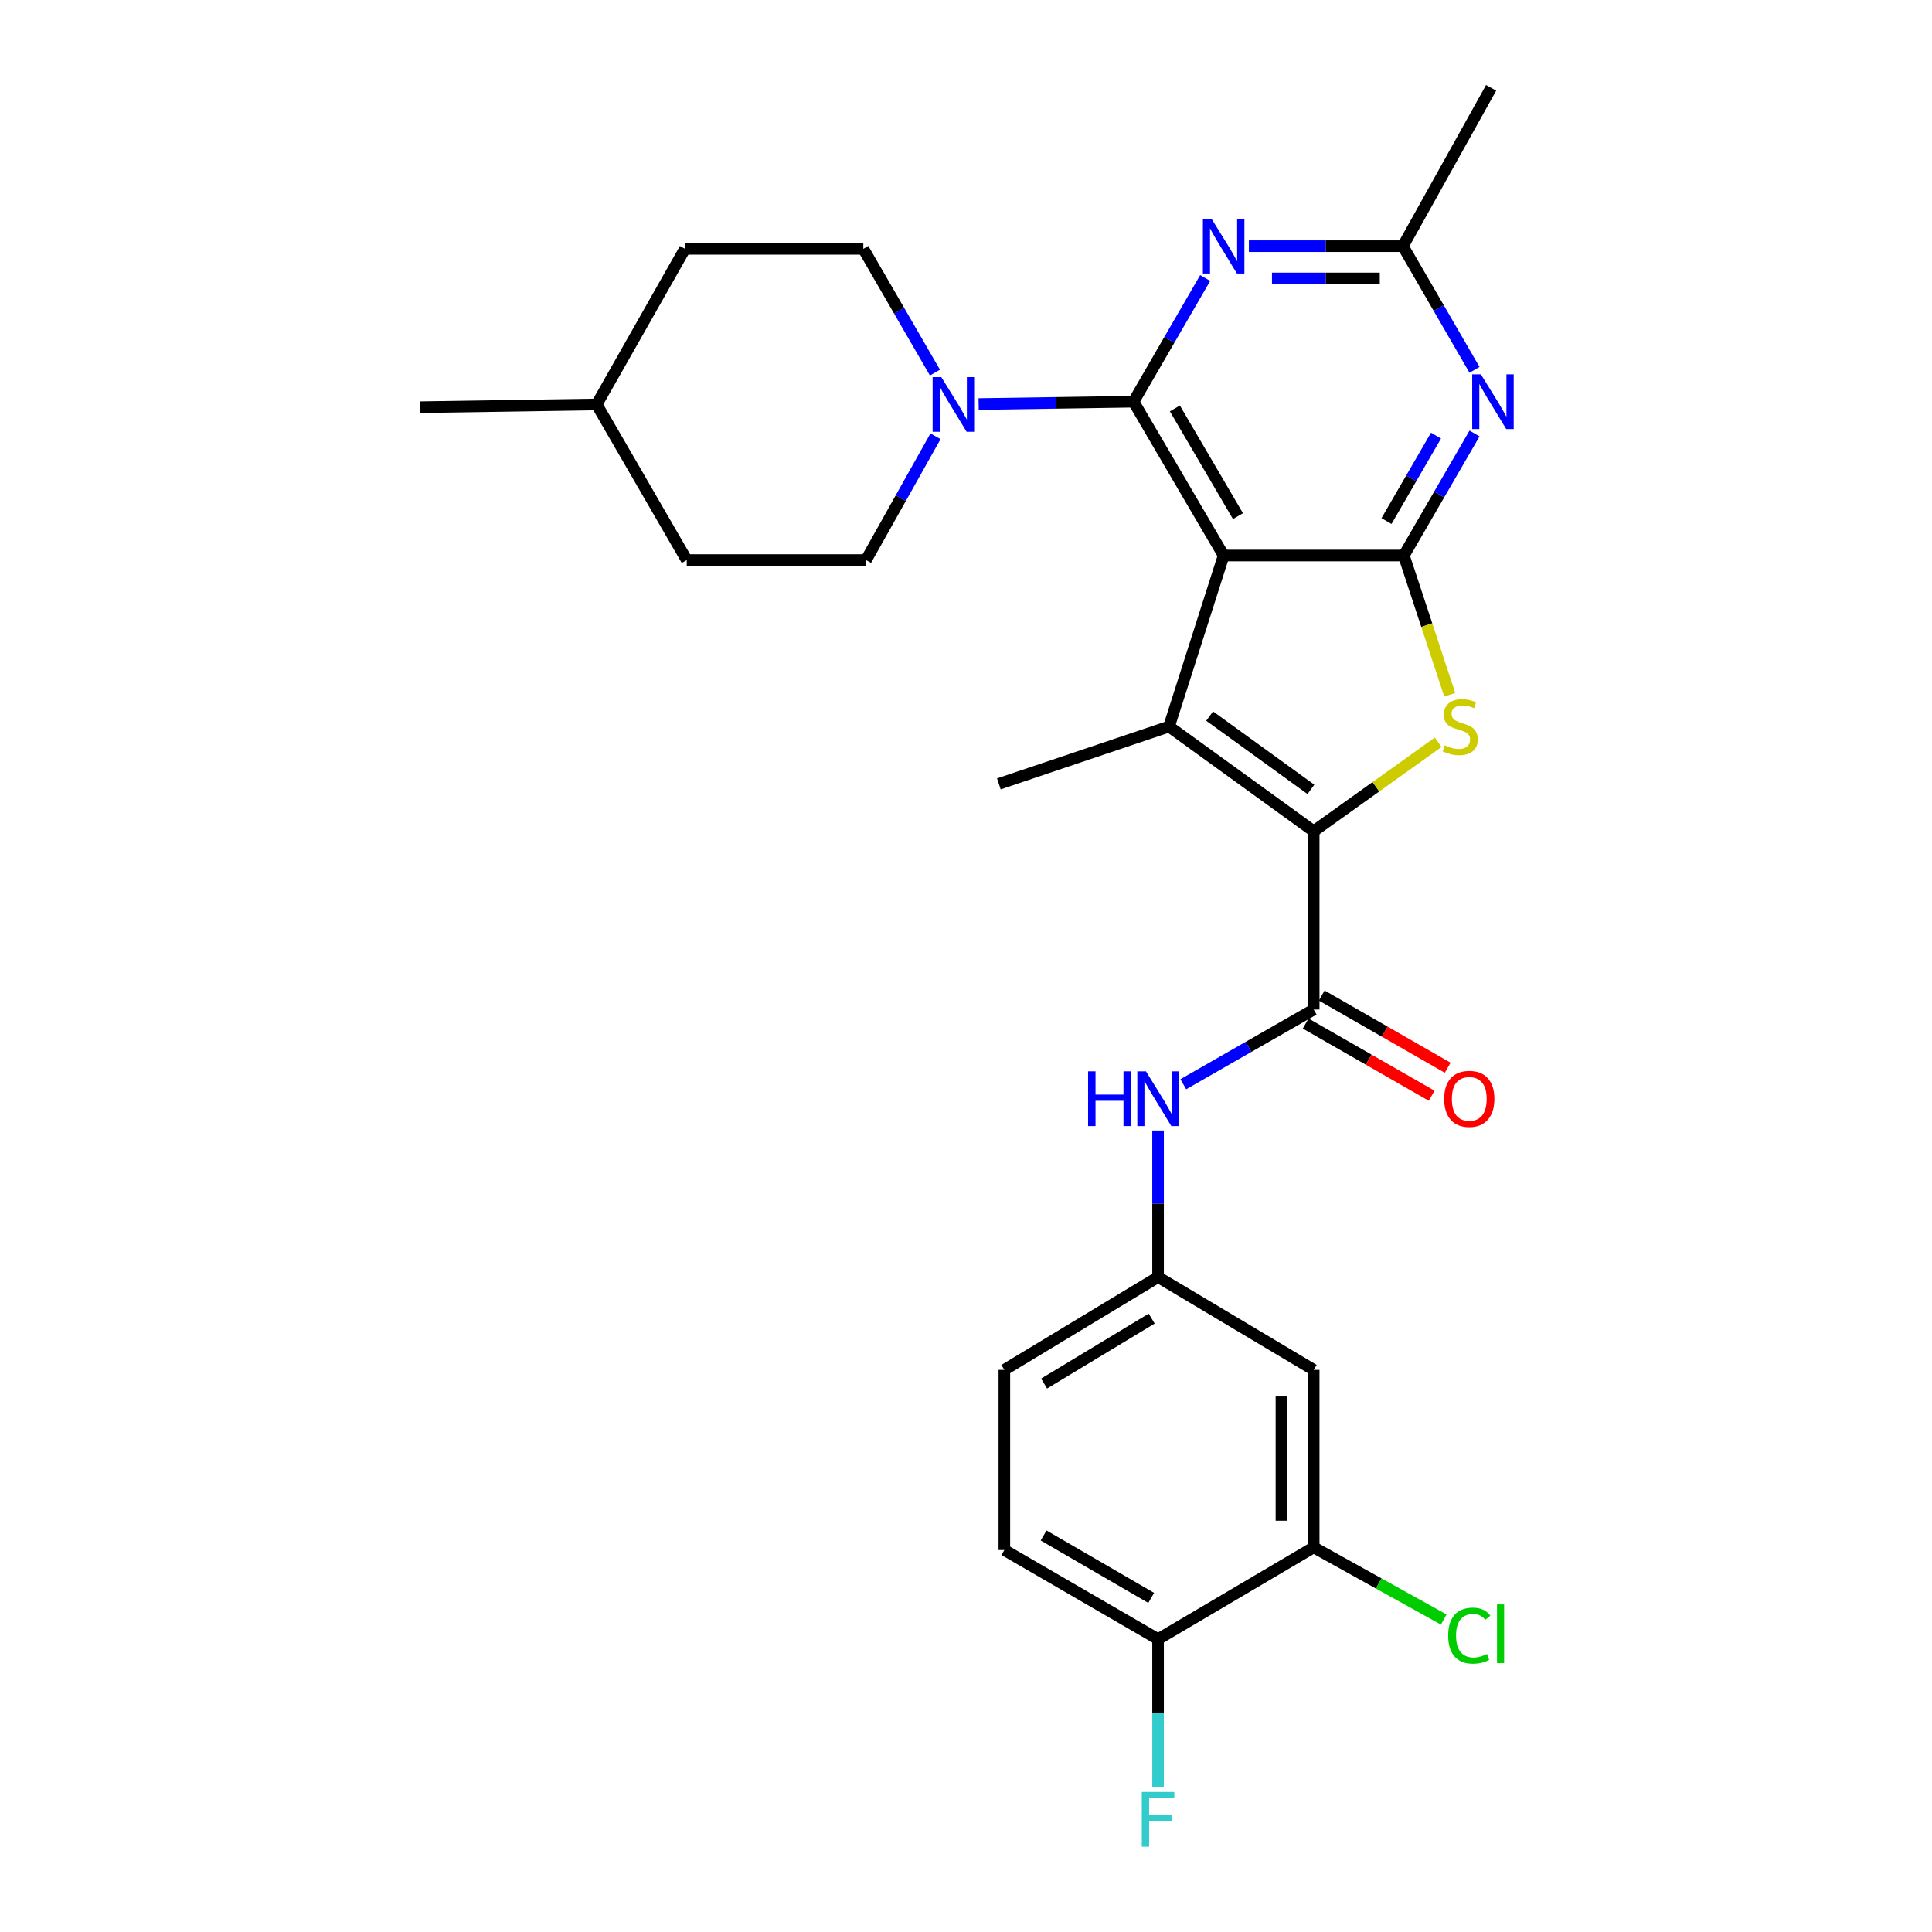 <?xml version='1.0' encoding='iso-8859-1'?>
<svg version='1.1' baseProfile='full'
              xmlns='http://www.w3.org/2000/svg'
                      xmlns:rdkit='http://www.rdkit.org/xml'
                      xmlns:xlink='http://www.w3.org/1999/xlink'
                  xml:space='preserve'
width='1000px' height='1000px' viewBox='0 0 1000 1000'>
<!-- END OF HEADER -->
<rect style='opacity:1.0;fill:#FFFFFF;stroke:none' width='1000' height='1000' x='0' y='0'> </rect>
<path class='bond-0' d='M 633.36,287.535 L 586.714,207.918' style='fill:none;fill-rule:evenodd;stroke:#000000;stroke-width:6px;stroke-linecap:butt;stroke-linejoin:miter;stroke-opacity:1' />
<path class='bond-0' d='M 640.771,267.151 L 608.119,211.419' style='fill:none;fill-rule:evenodd;stroke:#000000;stroke-width:6px;stroke-linecap:butt;stroke-linejoin:miter;stroke-opacity:1' />
<path class='bond-2' d='M 633.36,287.535 L 726.615,287.535' style='fill:none;fill-rule:evenodd;stroke:#000000;stroke-width:6px;stroke-linecap:butt;stroke-linejoin:miter;stroke-opacity:1' />
<path class='bond-3' d='M 633.36,287.535 L 605.092,376.05' style='fill:none;fill-rule:evenodd;stroke:#000000;stroke-width:6px;stroke-linecap:butt;stroke-linejoin:miter;stroke-opacity:1' />
<path class='bond-5' d='M 586.714,207.918 L 605.26,175.912' style='fill:none;fill-rule:evenodd;stroke:#000000;stroke-width:6px;stroke-linecap:butt;stroke-linejoin:miter;stroke-opacity:1' />
<path class='bond-5' d='M 605.26,175.912 L 623.807,143.905' style='fill:none;fill-rule:evenodd;stroke:#0000FF;stroke-width:6px;stroke-linecap:butt;stroke-linejoin:miter;stroke-opacity:1' />
<path class='bond-8' d='M 586.714,207.918 L 546.626,208.532' style='fill:none;fill-rule:evenodd;stroke:#000000;stroke-width:6px;stroke-linecap:butt;stroke-linejoin:miter;stroke-opacity:1' />
<path class='bond-8' d='M 546.626,208.532 L 506.539,209.146' style='fill:none;fill-rule:evenodd;stroke:#0000FF;stroke-width:6px;stroke-linecap:butt;stroke-linejoin:miter;stroke-opacity:1' />
<path class='bond-1' d='M 679.969,430.238 L 605.092,376.05' style='fill:none;fill-rule:evenodd;stroke:#000000;stroke-width:6px;stroke-linecap:butt;stroke-linejoin:miter;stroke-opacity:1' />
<path class='bond-1' d='M 678.527,408.582 L 626.114,370.65' style='fill:none;fill-rule:evenodd;stroke:#000000;stroke-width:6px;stroke-linecap:butt;stroke-linejoin:miter;stroke-opacity:1' />
<path class='bond-7' d='M 679.969,430.238 L 679.969,522.529' style='fill:none;fill-rule:evenodd;stroke:#000000;stroke-width:6px;stroke-linecap:butt;stroke-linejoin:miter;stroke-opacity:1' />
<path class='bond-28' d='M 679.969,430.238 L 712.184,407.22' style='fill:none;fill-rule:evenodd;stroke:#000000;stroke-width:6px;stroke-linecap:butt;stroke-linejoin:miter;stroke-opacity:1' />
<path class='bond-28' d='M 712.184,407.22 L 744.4,384.202' style='fill:none;fill-rule:evenodd;stroke:#CCCC00;stroke-width:6px;stroke-linecap:butt;stroke-linejoin:miter;stroke-opacity:1' />
<path class='bond-4' d='M 726.615,287.535 L 738.5,323.568' style='fill:none;fill-rule:evenodd;stroke:#000000;stroke-width:6px;stroke-linecap:butt;stroke-linejoin:miter;stroke-opacity:1' />
<path class='bond-4' d='M 738.5,323.568 L 750.384,359.6' style='fill:none;fill-rule:evenodd;stroke:#CCCC00;stroke-width:6px;stroke-linecap:butt;stroke-linejoin:miter;stroke-opacity:1' />
<path class='bond-6' d='M 726.615,287.535 L 744.913,255.957' style='fill:none;fill-rule:evenodd;stroke:#000000;stroke-width:6px;stroke-linecap:butt;stroke-linejoin:miter;stroke-opacity:1' />
<path class='bond-6' d='M 744.913,255.957 L 763.212,224.378' style='fill:none;fill-rule:evenodd;stroke:#0000FF;stroke-width:6px;stroke-linecap:butt;stroke-linejoin:miter;stroke-opacity:1' />
<path class='bond-6' d='M 717.656,269.689 L 730.465,247.584' style='fill:none;fill-rule:evenodd;stroke:#000000;stroke-width:6px;stroke-linecap:butt;stroke-linejoin:miter;stroke-opacity:1' />
<path class='bond-6' d='M 730.465,247.584 L 743.274,225.48' style='fill:none;fill-rule:evenodd;stroke:#0000FF;stroke-width:6px;stroke-linecap:butt;stroke-linejoin:miter;stroke-opacity:1' />
<path class='bond-19' d='M 605.092,376.05 L 517.004,405.737' style='fill:none;fill-rule:evenodd;stroke:#000000;stroke-width:6px;stroke-linecap:butt;stroke-linejoin:miter;stroke-opacity:1' />
<path class='bond-29' d='M 646.419,127.419 L 686.271,127.419' style='fill:none;fill-rule:evenodd;stroke:#0000FF;stroke-width:6px;stroke-linecap:butt;stroke-linejoin:miter;stroke-opacity:1' />
<path class='bond-29' d='M 686.271,127.419 L 726.123,127.419' style='fill:none;fill-rule:evenodd;stroke:#000000;stroke-width:6px;stroke-linecap:butt;stroke-linejoin:miter;stroke-opacity:1' />
<path class='bond-29' d='M 658.374,144.118 L 686.271,144.118' style='fill:none;fill-rule:evenodd;stroke:#0000FF;stroke-width:6px;stroke-linecap:butt;stroke-linejoin:miter;stroke-opacity:1' />
<path class='bond-29' d='M 686.271,144.118 L 714.167,144.118' style='fill:none;fill-rule:evenodd;stroke:#000000;stroke-width:6px;stroke-linecap:butt;stroke-linejoin:miter;stroke-opacity:1' />
<path class='bond-9' d='M 763.201,191.432 L 744.662,159.426' style='fill:none;fill-rule:evenodd;stroke:#0000FF;stroke-width:6px;stroke-linecap:butt;stroke-linejoin:miter;stroke-opacity:1' />
<path class='bond-9' d='M 744.662,159.426 L 726.123,127.419' style='fill:none;fill-rule:evenodd;stroke:#000000;stroke-width:6px;stroke-linecap:butt;stroke-linejoin:miter;stroke-opacity:1' />
<path class='bond-10' d='M 679.969,522.529 L 646.222,541.864' style='fill:none;fill-rule:evenodd;stroke:#000000;stroke-width:6px;stroke-linecap:butt;stroke-linejoin:miter;stroke-opacity:1' />
<path class='bond-10' d='M 646.222,541.864 L 612.475,561.199' style='fill:none;fill-rule:evenodd;stroke:#0000FF;stroke-width:6px;stroke-linecap:butt;stroke-linejoin:miter;stroke-opacity:1' />
<path class='bond-14' d='M 675.817,529.773 L 708.42,548.459' style='fill:none;fill-rule:evenodd;stroke:#000000;stroke-width:6px;stroke-linecap:butt;stroke-linejoin:miter;stroke-opacity:1' />
<path class='bond-14' d='M 708.42,548.459 L 741.023,567.146' style='fill:none;fill-rule:evenodd;stroke:#FF0000;stroke-width:6px;stroke-linecap:butt;stroke-linejoin:miter;stroke-opacity:1' />
<path class='bond-14' d='M 684.121,515.284 L 716.724,533.971' style='fill:none;fill-rule:evenodd;stroke:#000000;stroke-width:6px;stroke-linecap:butt;stroke-linejoin:miter;stroke-opacity:1' />
<path class='bond-14' d='M 716.724,533.971 L 749.327,552.658' style='fill:none;fill-rule:evenodd;stroke:#FF0000;stroke-width:6px;stroke-linecap:butt;stroke-linejoin:miter;stroke-opacity:1' />
<path class='bond-16' d='M 484.221,225.816 L 466.236,257.849' style='fill:none;fill-rule:evenodd;stroke:#0000FF;stroke-width:6px;stroke-linecap:butt;stroke-linejoin:miter;stroke-opacity:1' />
<path class='bond-16' d='M 466.236,257.849 L 448.25,289.883' style='fill:none;fill-rule:evenodd;stroke:#000000;stroke-width:6px;stroke-linecap:butt;stroke-linejoin:miter;stroke-opacity:1' />
<path class='bond-17' d='M 483.926,192.86 L 465.388,160.831' style='fill:none;fill-rule:evenodd;stroke:#0000FF;stroke-width:6px;stroke-linecap:butt;stroke-linejoin:miter;stroke-opacity:1' />
<path class='bond-17' d='M 465.388,160.831 L 446.85,128.801' style='fill:none;fill-rule:evenodd;stroke:#000000;stroke-width:6px;stroke-linecap:butt;stroke-linejoin:miter;stroke-opacity:1' />
<path class='bond-26' d='M 726.123,127.419 L 771.804,45.455' style='fill:none;fill-rule:evenodd;stroke:#000000;stroke-width:6px;stroke-linecap:butt;stroke-linejoin:miter;stroke-opacity:1' />
<path class='bond-13' d='M 599.414,585.151 L 599.414,623.076' style='fill:none;fill-rule:evenodd;stroke:#0000FF;stroke-width:6px;stroke-linecap:butt;stroke-linejoin:miter;stroke-opacity:1' />
<path class='bond-13' d='M 599.414,623.076 L 599.414,661.001' style='fill:none;fill-rule:evenodd;stroke:#000000;stroke-width:6px;stroke-linecap:butt;stroke-linejoin:miter;stroke-opacity:1' />
<path class='bond-11' d='M 679.969,800.902 L 679.969,709.039' style='fill:none;fill-rule:evenodd;stroke:#000000;stroke-width:6px;stroke-linecap:butt;stroke-linejoin:miter;stroke-opacity:1' />
<path class='bond-11' d='M 663.27,787.123 L 663.27,722.818' style='fill:none;fill-rule:evenodd;stroke:#000000;stroke-width:6px;stroke-linecap:butt;stroke-linejoin:miter;stroke-opacity:1' />
<path class='bond-20' d='M 679.969,800.902 L 713.621,819.585' style='fill:none;fill-rule:evenodd;stroke:#000000;stroke-width:6px;stroke-linecap:butt;stroke-linejoin:miter;stroke-opacity:1' />
<path class='bond-20' d='M 713.621,819.585 L 747.273,838.268' style='fill:none;fill-rule:evenodd;stroke:#00CC00;stroke-width:6px;stroke-linecap:butt;stroke-linejoin:miter;stroke-opacity:1' />
<path class='bond-31' d='M 679.969,800.902 L 599.414,848.43' style='fill:none;fill-rule:evenodd;stroke:#000000;stroke-width:6px;stroke-linecap:butt;stroke-linejoin:miter;stroke-opacity:1' />
<path class='bond-12' d='M 679.969,709.039 L 599.414,661.001' style='fill:none;fill-rule:evenodd;stroke:#000000;stroke-width:6px;stroke-linecap:butt;stroke-linejoin:miter;stroke-opacity:1' />
<path class='bond-21' d='M 599.414,661.001 L 519.852,709.039' style='fill:none;fill-rule:evenodd;stroke:#000000;stroke-width:6px;stroke-linecap:butt;stroke-linejoin:miter;stroke-opacity:1' />
<path class='bond-21' d='M 596.111,682.502 L 540.418,716.128' style='fill:none;fill-rule:evenodd;stroke:#000000;stroke-width:6px;stroke-linecap:butt;stroke-linejoin:miter;stroke-opacity:1' />
<path class='bond-15' d='M 599.414,848.43 L 519.852,802.284' style='fill:none;fill-rule:evenodd;stroke:#000000;stroke-width:6px;stroke-linecap:butt;stroke-linejoin:miter;stroke-opacity:1' />
<path class='bond-15' d='M 595.858,827.062 L 540.165,794.761' style='fill:none;fill-rule:evenodd;stroke:#000000;stroke-width:6px;stroke-linecap:butt;stroke-linejoin:miter;stroke-opacity:1' />
<path class='bond-22' d='M 599.414,848.43 L 599.414,886.807' style='fill:none;fill-rule:evenodd;stroke:#000000;stroke-width:6px;stroke-linecap:butt;stroke-linejoin:miter;stroke-opacity:1' />
<path class='bond-22' d='M 599.414,886.807 L 599.414,925.184' style='fill:none;fill-rule:evenodd;stroke:#33CCCC;stroke-width:6px;stroke-linecap:butt;stroke-linejoin:miter;stroke-opacity:1' />
<path class='bond-24' d='M 448.25,289.883 L 355.459,289.883' style='fill:none;fill-rule:evenodd;stroke:#000000;stroke-width:6px;stroke-linecap:butt;stroke-linejoin:miter;stroke-opacity:1' />
<path class='bond-23' d='M 446.85,128.801 L 354.522,128.801' style='fill:none;fill-rule:evenodd;stroke:#000000;stroke-width:6px;stroke-linecap:butt;stroke-linejoin:miter;stroke-opacity:1' />
<path class='bond-18' d='M 519.852,802.284 L 519.852,709.039' style='fill:none;fill-rule:evenodd;stroke:#000000;stroke-width:6px;stroke-linecap:butt;stroke-linejoin:miter;stroke-opacity:1' />
<path class='bond-25' d='M 354.522,128.801 L 308.841,209.347' style='fill:none;fill-rule:evenodd;stroke:#000000;stroke-width:6px;stroke-linecap:butt;stroke-linejoin:miter;stroke-opacity:1' />
<path class='bond-30' d='M 355.459,289.883 L 308.841,209.347' style='fill:none;fill-rule:evenodd;stroke:#000000;stroke-width:6px;stroke-linecap:butt;stroke-linejoin:miter;stroke-opacity:1' />
<path class='bond-27' d='M 308.841,209.347 L 217.488,210.766' style='fill:none;fill-rule:evenodd;stroke:#000000;stroke-width:6px;stroke-linecap:butt;stroke-linejoin:miter;stroke-opacity:1' />
<path  class='atom-5' d='M 747.81 385.77
Q 748.13 385.89, 749.45 386.45
Q 750.77 387.01, 752.21 387.37
Q 753.69 387.69, 755.13 387.69
Q 757.81 387.69, 759.37 386.41
Q 760.93 385.09, 760.93 382.81
Q 760.93 381.25, 760.13 380.29
Q 759.37 379.33, 758.17 378.81
Q 756.97 378.29, 754.97 377.69
Q 752.45 376.93, 750.93 376.21
Q 749.45 375.49, 748.37 373.97
Q 747.33 372.45, 747.33 369.89
Q 747.33 366.33, 749.73 364.13
Q 752.17 361.93, 756.97 361.93
Q 760.25 361.93, 763.97 363.49
L 763.05 366.57
Q 759.65 365.17, 757.09 365.17
Q 754.33 365.17, 752.81 366.33
Q 751.29 367.45, 751.33 369.41
Q 751.33 370.93, 752.09 371.85
Q 752.89 372.77, 754.01 373.29
Q 755.17 373.81, 757.09 374.41
Q 759.65 375.21, 761.17 376.01
Q 762.69 376.81, 763.77 378.45
Q 764.89 380.05, 764.89 382.81
Q 764.89 386.73, 762.25 388.85
Q 759.65 390.93, 755.29 390.93
Q 752.77 390.93, 750.85 390.37
Q 748.97 389.85, 746.73 388.93
L 747.81 385.77
' fill='#CCCC00'/>
<path  class='atom-6' d='M 627.1 113.259
L 636.38 128.259
Q 637.3 129.739, 638.78 132.419
Q 640.26 135.099, 640.34 135.259
L 640.34 113.259
L 644.1 113.259
L 644.1 141.579
L 640.22 141.579
L 630.26 125.179
Q 629.1 123.259, 627.86 121.059
Q 626.66 118.859, 626.3 118.179
L 626.3 141.579
L 622.62 141.579
L 622.62 113.259
L 627.1 113.259
' fill='#0000FF'/>
<path  class='atom-7' d='M 766.491 193.758
L 775.771 208.758
Q 776.691 210.238, 778.171 212.918
Q 779.651 215.598, 779.731 215.758
L 779.731 193.758
L 783.491 193.758
L 783.491 222.078
L 779.611 222.078
L 769.651 205.678
Q 768.491 203.758, 767.251 201.558
Q 766.051 199.358, 765.691 198.678
L 765.691 222.078
L 762.011 222.078
L 762.011 193.758
L 766.491 193.758
' fill='#0000FF'/>
<path  class='atom-9' d='M 487.208 195.187
L 496.488 210.187
Q 497.408 211.667, 498.888 214.347
Q 500.368 217.027, 500.448 217.187
L 500.448 195.187
L 504.208 195.187
L 504.208 223.507
L 500.328 223.507
L 490.368 207.107
Q 489.208 205.187, 487.968 202.987
Q 486.768 200.787, 486.408 200.107
L 486.408 223.507
L 482.728 223.507
L 482.728 195.187
L 487.208 195.187
' fill='#0000FF'/>
<path  class='atom-11' d='M 563.194 554.523
L 567.034 554.523
L 567.034 566.563
L 581.514 566.563
L 581.514 554.523
L 585.354 554.523
L 585.354 582.843
L 581.514 582.843
L 581.514 569.763
L 567.034 569.763
L 567.034 582.843
L 563.194 582.843
L 563.194 554.523
' fill='#0000FF'/>
<path  class='atom-11' d='M 593.154 554.523
L 602.434 569.523
Q 603.354 571.003, 604.834 573.683
Q 606.314 576.363, 606.394 576.523
L 606.394 554.523
L 610.154 554.523
L 610.154 582.843
L 606.274 582.843
L 596.314 566.443
Q 595.154 564.523, 593.914 562.323
Q 592.714 560.123, 592.354 559.443
L 592.354 582.843
L 588.674 582.843
L 588.674 554.523
L 593.154 554.523
' fill='#0000FF'/>
<path  class='atom-15' d='M 747.495 568.763
Q 747.495 561.963, 750.855 558.163
Q 754.215 554.363, 760.495 554.363
Q 766.775 554.363, 770.135 558.163
Q 773.495 561.963, 773.495 568.763
Q 773.495 575.643, 770.095 579.563
Q 766.695 583.443, 760.495 583.443
Q 754.255 583.443, 750.855 579.563
Q 747.495 575.683, 747.495 568.763
M 760.495 580.243
Q 764.815 580.243, 767.135 577.363
Q 769.495 574.443, 769.495 568.763
Q 769.495 563.203, 767.135 560.403
Q 764.815 557.563, 760.495 557.563
Q 756.175 557.563, 753.815 560.363
Q 751.495 563.163, 751.495 568.763
Q 751.495 574.483, 753.815 577.363
Q 756.175 580.243, 760.495 580.243
' fill='#FF0000'/>
<path  class='atom-21' d='M 749.575 846.589
Q 749.575 839.549, 752.855 835.869
Q 756.175 832.149, 762.455 832.149
Q 768.295 832.149, 771.415 836.269
L 768.775 838.429
Q 766.495 835.429, 762.455 835.429
Q 758.175 835.429, 755.895 838.309
Q 753.655 841.149, 753.655 846.589
Q 753.655 852.189, 755.975 855.069
Q 758.335 857.949, 762.895 857.949
Q 766.015 857.949, 769.655 856.069
L 770.775 859.069
Q 769.295 860.029, 767.055 860.589
Q 764.815 861.149, 762.335 861.149
Q 756.175 861.149, 752.855 857.389
Q 749.575 853.629, 749.575 846.589
' fill='#00CC00'/>
<path  class='atom-21' d='M 774.855 830.429
L 778.535 830.429
L 778.535 860.789
L 774.855 860.789
L 774.855 830.429
' fill='#00CC00'/>
<path  class='atom-23' d='M 590.994 927.515
L 607.834 927.515
L 607.834 930.755
L 594.794 930.755
L 594.794 939.355
L 606.394 939.355
L 606.394 942.635
L 594.794 942.635
L 594.794 955.835
L 590.994 955.835
L 590.994 927.515
' fill='#33CCCC'/>
</svg>
